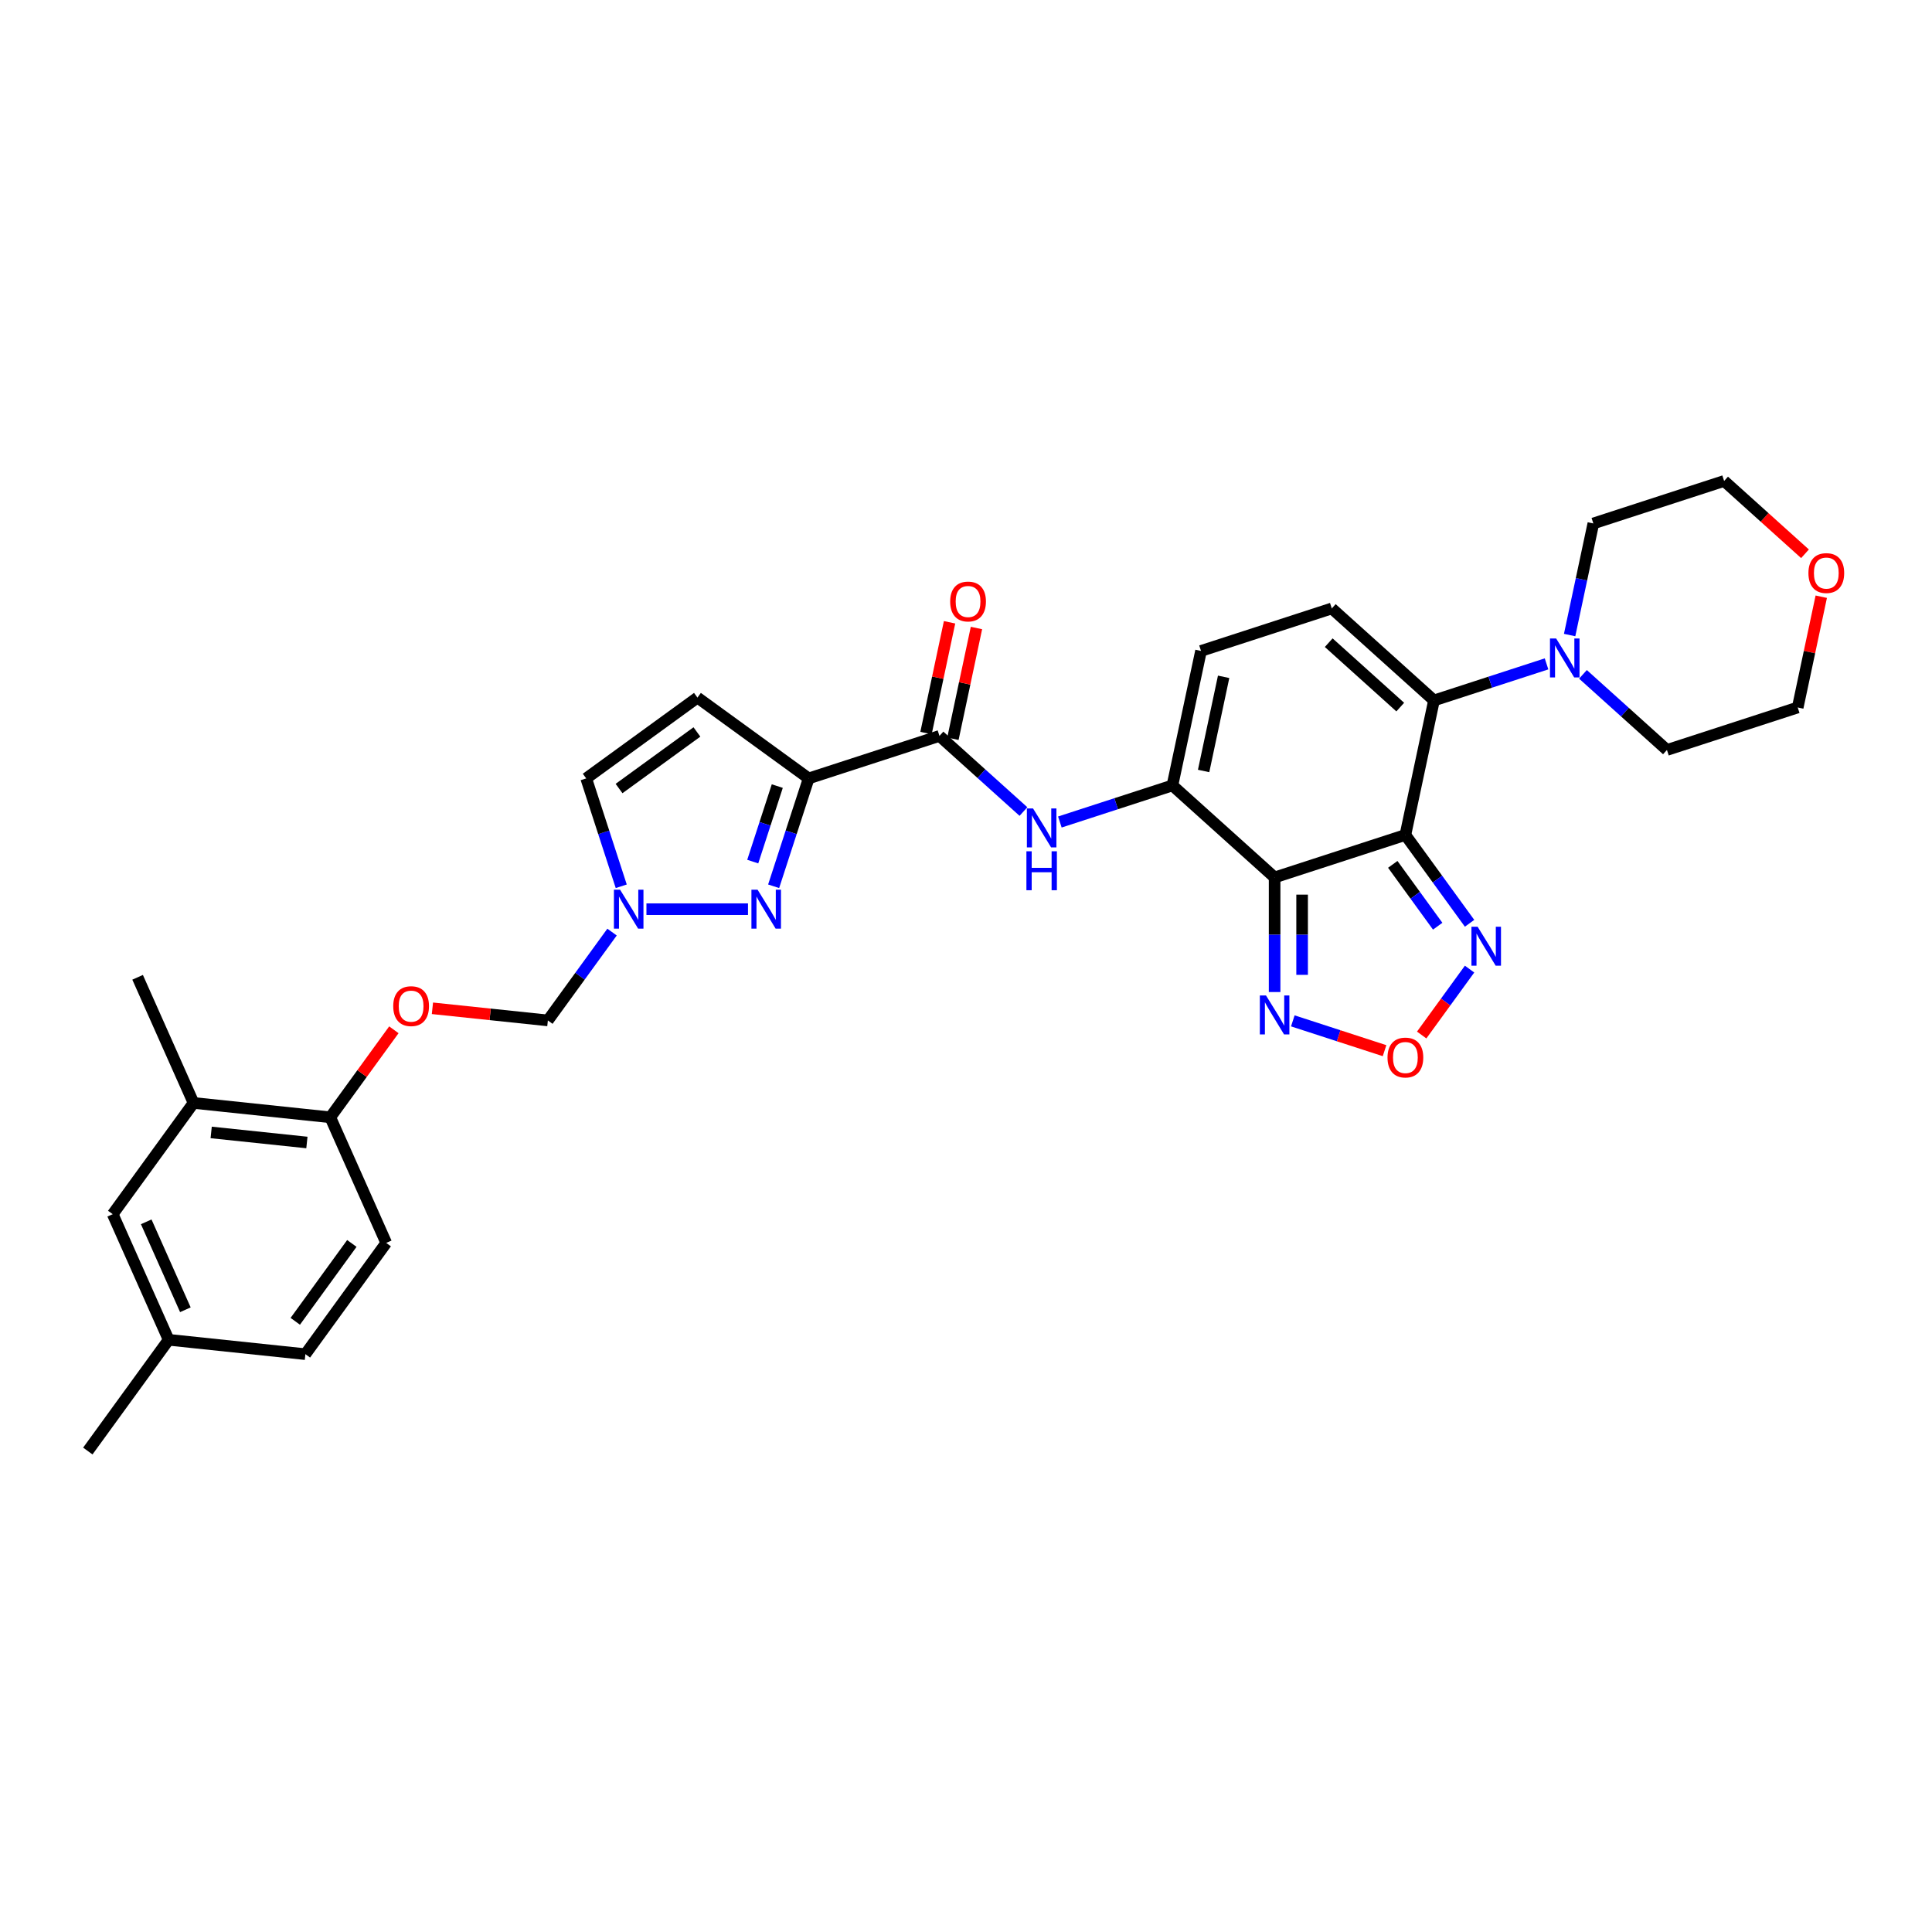 <?xml version='1.0' encoding='iso-8859-1'?>
<svg version='1.1' baseProfile='full'
              xmlns='http://www.w3.org/2000/svg'
                      xmlns:rdkit='http://www.rdkit.org/xml'
                      xmlns:xlink='http://www.w3.org/1999/xlink'
                  xml:space='preserve'
width='1000px' height='1000px' viewBox='0 0 1000 1000'>
<!-- END OF HEADER -->
<rect style='opacity:1.0;fill:#FFFFFF;stroke:none' width='1000' height='1000' x='0' y='0'> </rect>
<path class='bond-0' d='M 727.427,432.17 L 659.738,454.163' style='fill:none;fill-rule:evenodd;stroke:#000000;stroke-width:6px;stroke-linecap:butt;stroke-linejoin:miter;stroke-opacity:1' />
<path class='bond-1' d='M 727.427,432.17 L 742.225,362.552' style='fill:none;fill-rule:evenodd;stroke:#000000;stroke-width:6px;stroke-linecap:butt;stroke-linejoin:miter;stroke-opacity:1' />
<path class='bond-6' d='M 727.427,432.17 L 744.037,455.031' style='fill:none;fill-rule:evenodd;stroke:#000000;stroke-width:6px;stroke-linecap:butt;stroke-linejoin:miter;stroke-opacity:1' />
<path class='bond-6' d='M 744.037,455.031 L 760.647,477.892' style='fill:none;fill-rule:evenodd;stroke:#0000FF;stroke-width:6px;stroke-linecap:butt;stroke-linejoin:miter;stroke-opacity:1' />
<path class='bond-6' d='M 720.894,447.395 L 732.521,463.398' style='fill:none;fill-rule:evenodd;stroke:#000000;stroke-width:6px;stroke-linecap:butt;stroke-linejoin:miter;stroke-opacity:1' />
<path class='bond-6' d='M 732.521,463.398 L 744.148,479.401' style='fill:none;fill-rule:evenodd;stroke:#0000FF;stroke-width:6px;stroke-linecap:butt;stroke-linejoin:miter;stroke-opacity:1' />
<path class='bond-3' d='M 659.738,454.163 L 606.846,406.539' style='fill:none;fill-rule:evenodd;stroke:#000000;stroke-width:6px;stroke-linecap:butt;stroke-linejoin:miter;stroke-opacity:1' />
<path class='bond-7' d='M 659.738,454.163 L 659.738,483.821' style='fill:none;fill-rule:evenodd;stroke:#000000;stroke-width:6px;stroke-linecap:butt;stroke-linejoin:miter;stroke-opacity:1' />
<path class='bond-7' d='M 659.738,483.821 L 659.738,513.479' style='fill:none;fill-rule:evenodd;stroke:#0000FF;stroke-width:6px;stroke-linecap:butt;stroke-linejoin:miter;stroke-opacity:1' />
<path class='bond-7' d='M 673.972,463.061 L 673.972,483.821' style='fill:none;fill-rule:evenodd;stroke:#000000;stroke-width:6px;stroke-linecap:butt;stroke-linejoin:miter;stroke-opacity:1' />
<path class='bond-7' d='M 673.972,483.821 L 673.972,504.581' style='fill:none;fill-rule:evenodd;stroke:#0000FF;stroke-width:6px;stroke-linecap:butt;stroke-linejoin:miter;stroke-opacity:1' />
<path class='bond-8' d='M 742.225,362.552 L 689.333,314.928' style='fill:none;fill-rule:evenodd;stroke:#000000;stroke-width:6px;stroke-linecap:butt;stroke-linejoin:miter;stroke-opacity:1' />
<path class='bond-8' d='M 724.766,365.987 L 687.742,332.65' style='fill:none;fill-rule:evenodd;stroke:#000000;stroke-width:6px;stroke-linecap:butt;stroke-linejoin:miter;stroke-opacity:1' />
<path class='bond-13' d='M 742.225,362.552 L 771.358,353.086' style='fill:none;fill-rule:evenodd;stroke:#000000;stroke-width:6px;stroke-linecap:butt;stroke-linejoin:miter;stroke-opacity:1' />
<path class='bond-13' d='M 771.358,353.086 L 800.491,343.62' style='fill:none;fill-rule:evenodd;stroke:#0000FF;stroke-width:6px;stroke-linecap:butt;stroke-linejoin:miter;stroke-opacity:1' />
<path class='bond-2' d='M 418.576,402.903 L 486.265,380.909' style='fill:none;fill-rule:evenodd;stroke:#000000;stroke-width:6px;stroke-linecap:butt;stroke-linejoin:miter;stroke-opacity:1' />
<path class='bond-4' d='M 418.576,402.903 L 409.505,430.819' style='fill:none;fill-rule:evenodd;stroke:#000000;stroke-width:6px;stroke-linecap:butt;stroke-linejoin:miter;stroke-opacity:1' />
<path class='bond-4' d='M 409.505,430.819 L 400.435,458.735' style='fill:none;fill-rule:evenodd;stroke:#0000FF;stroke-width:6px;stroke-linecap:butt;stroke-linejoin:miter;stroke-opacity:1' />
<path class='bond-4' d='M 402.317,406.879 L 395.967,426.42' style='fill:none;fill-rule:evenodd;stroke:#000000;stroke-width:6px;stroke-linecap:butt;stroke-linejoin:miter;stroke-opacity:1' />
<path class='bond-4' d='M 395.967,426.42 L 389.618,445.961' style='fill:none;fill-rule:evenodd;stroke:#0000FF;stroke-width:6px;stroke-linecap:butt;stroke-linejoin:miter;stroke-opacity:1' />
<path class='bond-12' d='M 418.576,402.903 L 360.996,361.068' style='fill:none;fill-rule:evenodd;stroke:#000000;stroke-width:6px;stroke-linecap:butt;stroke-linejoin:miter;stroke-opacity:1' />
<path class='bond-9' d='M 606.846,406.539 L 577.713,416.005' style='fill:none;fill-rule:evenodd;stroke:#000000;stroke-width:6px;stroke-linecap:butt;stroke-linejoin:miter;stroke-opacity:1' />
<path class='bond-9' d='M 577.713,416.005 L 548.58,425.471' style='fill:none;fill-rule:evenodd;stroke:#0000FF;stroke-width:6px;stroke-linecap:butt;stroke-linejoin:miter;stroke-opacity:1' />
<path class='bond-33' d='M 606.846,406.539 L 621.644,336.922' style='fill:none;fill-rule:evenodd;stroke:#000000;stroke-width:6px;stroke-linecap:butt;stroke-linejoin:miter;stroke-opacity:1' />
<path class='bond-33' d='M 622.989,399.056 L 633.348,350.324' style='fill:none;fill-rule:evenodd;stroke:#000000;stroke-width:6px;stroke-linecap:butt;stroke-linejoin:miter;stroke-opacity:1' />
<path class='bond-11' d='M 387.159,470.592 L 334.597,470.592' style='fill:none;fill-rule:evenodd;stroke:#0000FF;stroke-width:6px;stroke-linecap:butt;stroke-linejoin:miter;stroke-opacity:1' />
<path class='bond-5' d='M 486.265,380.909 L 507.999,400.479' style='fill:none;fill-rule:evenodd;stroke:#000000;stroke-width:6px;stroke-linecap:butt;stroke-linejoin:miter;stroke-opacity:1' />
<path class='bond-5' d='M 507.999,400.479 L 529.733,420.048' style='fill:none;fill-rule:evenodd;stroke:#0000FF;stroke-width:6px;stroke-linecap:butt;stroke-linejoin:miter;stroke-opacity:1' />
<path class='bond-20' d='M 493.227,382.389 L 499.32,353.722' style='fill:none;fill-rule:evenodd;stroke:#000000;stroke-width:6px;stroke-linecap:butt;stroke-linejoin:miter;stroke-opacity:1' />
<path class='bond-20' d='M 499.32,353.722 L 505.413,325.056' style='fill:none;fill-rule:evenodd;stroke:#FF0000;stroke-width:6px;stroke-linecap:butt;stroke-linejoin:miter;stroke-opacity:1' />
<path class='bond-20' d='M 479.303,379.429 L 485.396,350.763' style='fill:none;fill-rule:evenodd;stroke:#000000;stroke-width:6px;stroke-linecap:butt;stroke-linejoin:miter;stroke-opacity:1' />
<path class='bond-20' d='M 485.396,350.763 L 491.49,322.096' style='fill:none;fill-rule:evenodd;stroke:#FF0000;stroke-width:6px;stroke-linecap:butt;stroke-linejoin:miter;stroke-opacity:1' />
<path class='bond-10' d='M 760.647,501.607 L 748.253,518.666' style='fill:none;fill-rule:evenodd;stroke:#0000FF;stroke-width:6px;stroke-linecap:butt;stroke-linejoin:miter;stroke-opacity:1' />
<path class='bond-10' d='M 748.253,518.666 L 735.859,535.725' style='fill:none;fill-rule:evenodd;stroke:#FF0000;stroke-width:6px;stroke-linecap:butt;stroke-linejoin:miter;stroke-opacity:1' />
<path class='bond-32' d='M 669.161,528.398 L 692.902,536.112' style='fill:none;fill-rule:evenodd;stroke:#0000FF;stroke-width:6px;stroke-linecap:butt;stroke-linejoin:miter;stroke-opacity:1' />
<path class='bond-32' d='M 692.902,536.112 L 716.643,543.826' style='fill:none;fill-rule:evenodd;stroke:#FF0000;stroke-width:6px;stroke-linecap:butt;stroke-linejoin:miter;stroke-opacity:1' />
<path class='bond-14' d='M 689.333,314.928 L 621.644,336.922' style='fill:none;fill-rule:evenodd;stroke:#000000;stroke-width:6px;stroke-linecap:butt;stroke-linejoin:miter;stroke-opacity:1' />
<path class='bond-16' d='M 316.794,482.449 L 300.185,505.311' style='fill:none;fill-rule:evenodd;stroke:#0000FF;stroke-width:6px;stroke-linecap:butt;stroke-linejoin:miter;stroke-opacity:1' />
<path class='bond-16' d='M 300.185,505.311 L 283.575,528.172' style='fill:none;fill-rule:evenodd;stroke:#000000;stroke-width:6px;stroke-linecap:butt;stroke-linejoin:miter;stroke-opacity:1' />
<path class='bond-35' d='M 321.556,458.735 L 312.486,430.819' style='fill:none;fill-rule:evenodd;stroke:#0000FF;stroke-width:6px;stroke-linecap:butt;stroke-linejoin:miter;stroke-opacity:1' />
<path class='bond-35' d='M 312.486,430.819 L 303.416,402.903' style='fill:none;fill-rule:evenodd;stroke:#000000;stroke-width:6px;stroke-linecap:butt;stroke-linejoin:miter;stroke-opacity:1' />
<path class='bond-15' d='M 360.996,361.068 L 303.416,402.903' style='fill:none;fill-rule:evenodd;stroke:#000000;stroke-width:6px;stroke-linecap:butt;stroke-linejoin:miter;stroke-opacity:1' />
<path class='bond-15' d='M 360.725,378.86 L 320.419,408.144' style='fill:none;fill-rule:evenodd;stroke:#000000;stroke-width:6px;stroke-linecap:butt;stroke-linejoin:miter;stroke-opacity:1' />
<path class='bond-26' d='M 812.435,328.701 L 818.573,299.821' style='fill:none;fill-rule:evenodd;stroke:#0000FF;stroke-width:6px;stroke-linecap:butt;stroke-linejoin:miter;stroke-opacity:1' />
<path class='bond-26' d='M 818.573,299.821 L 824.712,270.941' style='fill:none;fill-rule:evenodd;stroke:#000000;stroke-width:6px;stroke-linecap:butt;stroke-linejoin:miter;stroke-opacity:1' />
<path class='bond-27' d='M 819.338,349.043 L 841.072,368.613' style='fill:none;fill-rule:evenodd;stroke:#0000FF;stroke-width:6px;stroke-linecap:butt;stroke-linejoin:miter;stroke-opacity:1' />
<path class='bond-27' d='M 841.072,368.613 L 862.806,388.182' style='fill:none;fill-rule:evenodd;stroke:#000000;stroke-width:6px;stroke-linecap:butt;stroke-linejoin:miter;stroke-opacity:1' />
<path class='bond-19' d='M 283.575,528.172 L 253.699,525.032' style='fill:none;fill-rule:evenodd;stroke:#000000;stroke-width:6px;stroke-linecap:butt;stroke-linejoin:miter;stroke-opacity:1' />
<path class='bond-19' d='M 253.699,525.032 L 223.824,521.892' style='fill:none;fill-rule:evenodd;stroke:#FF0000;stroke-width:6px;stroke-linecap:butt;stroke-linejoin:miter;stroke-opacity:1' />
<path class='bond-17' d='M 100.175,570.873 L 170.958,578.313' style='fill:none;fill-rule:evenodd;stroke:#000000;stroke-width:6px;stroke-linecap:butt;stroke-linejoin:miter;stroke-opacity:1' />
<path class='bond-17' d='M 109.304,586.145 L 158.852,591.353' style='fill:none;fill-rule:evenodd;stroke:#000000;stroke-width:6px;stroke-linecap:butt;stroke-linejoin:miter;stroke-opacity:1' />
<path class='bond-21' d='M 100.175,570.873 L 58.34,628.453' style='fill:none;fill-rule:evenodd;stroke:#000000;stroke-width:6px;stroke-linecap:butt;stroke-linejoin:miter;stroke-opacity:1' />
<path class='bond-28' d='M 100.175,570.873 L 71.226,505.853' style='fill:none;fill-rule:evenodd;stroke:#000000;stroke-width:6px;stroke-linecap:butt;stroke-linejoin:miter;stroke-opacity:1' />
<path class='bond-18' d='M 170.958,578.313 L 187.412,555.665' style='fill:none;fill-rule:evenodd;stroke:#000000;stroke-width:6px;stroke-linecap:butt;stroke-linejoin:miter;stroke-opacity:1' />
<path class='bond-18' d='M 187.412,555.665 L 203.867,533.017' style='fill:none;fill-rule:evenodd;stroke:#FF0000;stroke-width:6px;stroke-linecap:butt;stroke-linejoin:miter;stroke-opacity:1' />
<path class='bond-23' d='M 170.958,578.313 L 199.906,643.332' style='fill:none;fill-rule:evenodd;stroke:#000000;stroke-width:6px;stroke-linecap:butt;stroke-linejoin:miter;stroke-opacity:1' />
<path class='bond-36' d='M 58.34,628.453 L 87.289,693.473' style='fill:none;fill-rule:evenodd;stroke:#000000;stroke-width:6px;stroke-linecap:butt;stroke-linejoin:miter;stroke-opacity:1' />
<path class='bond-36' d='M 75.686,632.416 L 95.951,677.93' style='fill:none;fill-rule:evenodd;stroke:#000000;stroke-width:6px;stroke-linecap:butt;stroke-linejoin:miter;stroke-opacity:1' />
<path class='bond-22' d='M 942.682,308.856 L 936.589,337.522' style='fill:none;fill-rule:evenodd;stroke:#FF0000;stroke-width:6px;stroke-linecap:butt;stroke-linejoin:miter;stroke-opacity:1' />
<path class='bond-22' d='M 936.589,337.522 L 930.495,366.189' style='fill:none;fill-rule:evenodd;stroke:#000000;stroke-width:6px;stroke-linecap:butt;stroke-linejoin:miter;stroke-opacity:1' />
<path class='bond-34' d='M 934.261,286.638 L 913.331,267.793' style='fill:none;fill-rule:evenodd;stroke:#FF0000;stroke-width:6px;stroke-linecap:butt;stroke-linejoin:miter;stroke-opacity:1' />
<path class='bond-34' d='M 913.331,267.793 L 892.401,248.947' style='fill:none;fill-rule:evenodd;stroke:#000000;stroke-width:6px;stroke-linecap:butt;stroke-linejoin:miter;stroke-opacity:1' />
<path class='bond-25' d='M 199.906,643.332 L 158.072,700.912' style='fill:none;fill-rule:evenodd;stroke:#000000;stroke-width:6px;stroke-linecap:butt;stroke-linejoin:miter;stroke-opacity:1' />
<path class='bond-25' d='M 182.115,643.602 L 152.831,683.908' style='fill:none;fill-rule:evenodd;stroke:#000000;stroke-width:6px;stroke-linecap:butt;stroke-linejoin:miter;stroke-opacity:1' />
<path class='bond-24' d='M 87.289,693.473 L 158.072,700.912' style='fill:none;fill-rule:evenodd;stroke:#000000;stroke-width:6px;stroke-linecap:butt;stroke-linejoin:miter;stroke-opacity:1' />
<path class='bond-31' d='M 87.289,693.473 L 45.455,751.053' style='fill:none;fill-rule:evenodd;stroke:#000000;stroke-width:6px;stroke-linecap:butt;stroke-linejoin:miter;stroke-opacity:1' />
<path class='bond-30' d='M 824.712,270.941 L 892.401,248.947' style='fill:none;fill-rule:evenodd;stroke:#000000;stroke-width:6px;stroke-linecap:butt;stroke-linejoin:miter;stroke-opacity:1' />
<path class='bond-29' d='M 862.806,388.182 L 930.495,366.189' style='fill:none;fill-rule:evenodd;stroke:#000000;stroke-width:6px;stroke-linecap:butt;stroke-linejoin:miter;stroke-opacity:1' />
<path  class='atom-5' d='M 392.127 460.514
L 398.731 471.19
Q 399.386 472.243, 400.44 474.151
Q 401.493 476.058, 401.55 476.172
L 401.55 460.514
L 404.226 460.514
L 404.226 480.67
L 401.464 480.67
L 394.376 468.998
Q 393.55 467.631, 392.667 466.065
Q 391.813 464.5, 391.557 464.016
L 391.557 480.67
L 388.938 480.67
L 388.938 460.514
L 392.127 460.514
' fill='#0000FF'/>
<path  class='atom-7' d='M 764.806 479.672
L 771.411 490.348
Q 772.066 491.401, 773.119 493.308
Q 774.172 495.216, 774.229 495.33
L 774.229 479.672
L 776.905 479.672
L 776.905 499.828
L 774.144 499.828
L 767.055 488.155
Q 766.23 486.789, 765.347 485.223
Q 764.493 483.657, 764.237 483.173
L 764.237 499.828
L 761.618 499.828
L 761.618 479.672
L 764.806 479.672
' fill='#0000FF'/>
<path  class='atom-8' d='M 655.282 515.258
L 661.887 525.934
Q 662.542 526.987, 663.595 528.895
Q 664.649 530.802, 664.706 530.916
L 664.706 515.258
L 667.382 515.258
L 667.382 535.414
L 664.62 535.414
L 657.531 523.742
Q 656.706 522.375, 655.823 520.81
Q 654.969 519.244, 654.713 518.76
L 654.713 535.414
L 652.094 535.414
L 652.094 515.258
L 655.282 515.258
' fill='#0000FF'/>
<path  class='atom-10' d='M 534.701 418.455
L 541.306 429.131
Q 541.961 430.184, 543.014 432.092
Q 544.068 433.999, 544.125 434.113
L 544.125 418.455
L 546.801 418.455
L 546.801 438.611
L 544.039 438.611
L 536.95 426.939
Q 536.125 425.572, 535.242 424.006
Q 534.388 422.441, 534.132 421.957
L 534.132 438.611
L 531.513 438.611
L 531.513 418.455
L 534.701 418.455
' fill='#0000FF'/>
<path  class='atom-10' d='M 531.271 440.627
L 534.004 440.627
L 534.004 449.196
L 544.31 449.196
L 544.31 440.627
L 547.043 440.627
L 547.043 460.783
L 544.31 460.783
L 544.31 451.473
L 534.004 451.473
L 534.004 460.783
L 531.271 460.783
L 531.271 440.627
' fill='#0000FF'/>
<path  class='atom-11' d='M 718.175 547.387
Q 718.175 542.547, 720.566 539.842
Q 722.958 537.138, 727.427 537.138
Q 731.897 537.138, 734.288 539.842
Q 736.68 542.547, 736.68 547.387
Q 736.68 552.283, 734.26 555.073
Q 731.84 557.835, 727.427 557.835
Q 722.986 557.835, 720.566 555.073
Q 718.175 552.312, 718.175 547.387
M 727.427 555.557
Q 730.502 555.557, 732.153 553.508
Q 733.833 551.429, 733.833 547.387
Q 733.833 543.429, 732.153 541.437
Q 730.502 539.415, 727.427 539.415
Q 724.353 539.415, 722.673 541.408
Q 721.022 543.401, 721.022 547.387
Q 721.022 551.458, 722.673 553.508
Q 724.353 555.557, 727.427 555.557
' fill='#FF0000'/>
<path  class='atom-12' d='M 320.954 460.514
L 327.559 471.19
Q 328.213 472.243, 329.267 474.151
Q 330.32 476.058, 330.377 476.172
L 330.377 460.514
L 333.053 460.514
L 333.053 480.67
L 330.292 480.67
L 323.203 468.998
Q 322.377 467.631, 321.495 466.065
Q 320.641 464.5, 320.384 464.016
L 320.384 480.67
L 317.765 480.67
L 317.765 460.514
L 320.954 460.514
' fill='#0000FF'/>
<path  class='atom-14' d='M 805.459 330.48
L 812.064 341.156
Q 812.718 342.21, 813.772 344.117
Q 814.825 346.025, 814.882 346.138
L 814.882 330.48
L 817.558 330.48
L 817.558 350.637
L 814.797 350.637
L 807.708 338.964
Q 806.882 337.598, 806 336.032
Q 805.146 334.466, 804.889 333.982
L 804.889 350.637
L 802.27 350.637
L 802.27 330.48
L 805.459 330.48
' fill='#0000FF'/>
<path  class='atom-20' d='M 203.539 520.789
Q 203.539 515.95, 205.931 513.245
Q 208.322 510.541, 212.792 510.541
Q 217.262 510.541, 219.653 513.245
Q 222.044 515.95, 222.044 520.789
Q 222.044 525.686, 219.624 528.476
Q 217.205 531.238, 212.792 531.238
Q 208.351 531.238, 205.931 528.476
Q 203.539 525.715, 203.539 520.789
M 212.792 528.96
Q 215.867 528.96, 217.518 526.91
Q 219.197 524.832, 219.197 520.789
Q 219.197 516.832, 217.518 514.839
Q 215.867 512.818, 212.792 512.818
Q 209.717 512.818, 208.038 514.811
Q 206.386 516.804, 206.386 520.789
Q 206.386 524.861, 208.038 526.91
Q 209.717 528.96, 212.792 528.96
' fill='#FF0000'/>
<path  class='atom-21' d='M 491.81 311.348
Q 491.81 306.509, 494.202 303.804
Q 496.593 301.1, 501.063 301.1
Q 505.532 301.1, 507.924 303.804
Q 510.315 306.509, 510.315 311.348
Q 510.315 316.245, 507.895 319.035
Q 505.475 321.797, 501.063 321.797
Q 496.621 321.797, 494.202 319.035
Q 491.81 316.274, 491.81 311.348
M 501.063 319.519
Q 504.137 319.519, 505.789 317.469
Q 507.468 315.391, 507.468 311.348
Q 507.468 307.391, 505.789 305.398
Q 504.137 303.377, 501.063 303.377
Q 497.988 303.377, 496.308 305.37
Q 494.657 307.363, 494.657 311.348
Q 494.657 315.42, 496.308 317.469
Q 497.988 319.519, 501.063 319.519
' fill='#FF0000'/>
<path  class='atom-23' d='M 936.041 296.628
Q 936.041 291.788, 938.432 289.084
Q 940.823 286.379, 945.293 286.379
Q 949.763 286.379, 952.154 289.084
Q 954.545 291.788, 954.545 296.628
Q 954.545 301.525, 952.126 304.315
Q 949.706 307.076, 945.293 307.076
Q 940.852 307.076, 938.432 304.315
Q 936.041 301.553, 936.041 296.628
M 945.293 304.799
Q 948.368 304.799, 950.019 302.749
Q 951.699 300.671, 951.699 296.628
Q 951.699 292.671, 950.019 290.678
Q 948.368 288.657, 945.293 288.657
Q 942.218 288.657, 940.539 290.65
Q 938.887 292.643, 938.887 296.628
Q 938.887 300.699, 940.539 302.749
Q 942.218 304.799, 945.293 304.799
' fill='#FF0000'/>
</svg>
